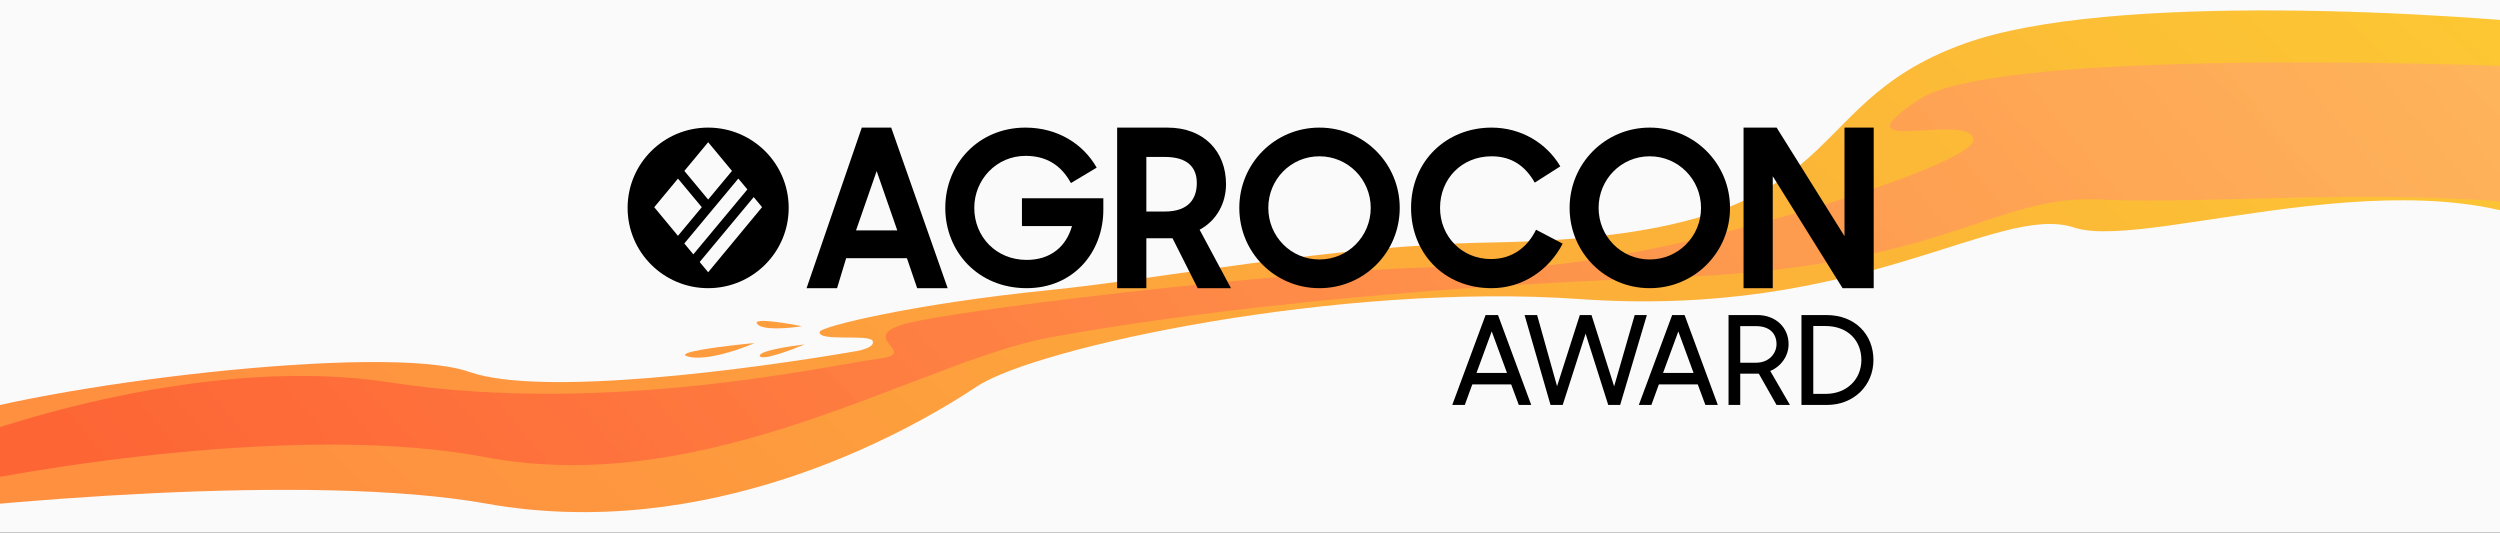 <?xml version="1.0" encoding="UTF-8"?> <svg xmlns="http://www.w3.org/2000/svg" width="1920" height="409" viewBox="0 0 1920 409" fill="none"><rect x="0" y="0" width="1920" height="409" fill="#333333" stroke="none"/><g clip-path="url(#clip0_1522_2967)"><rect width="1920" height="409" fill="#FAFAFA"></rect><path d="M1509.11 33.33C1620.21 -6.428 1882.57 9.35 1993 22.209V194.933C1879.44 104.574 1651.6 194.238 1593.01 174.776C1534.42 155.314 1429.54 244.978 1213.27 229.687C1029.23 216.674 795.926 266.525 750.357 296.761C693.024 334.803 542.768 417.008 373.514 386.772C238.11 362.584 -13.215 385.498 -121.952 399.979C-122.917 384.224 -109.656 347.084 -48.898 324.564C27.049 296.413 295.396 262.702 360.494 285.64C415.652 305.075 575.706 283.84 658.497 269.503C663.319 268.644 672.384 265.874 670.07 261.66C667.177 256.393 627.395 262.702 629.565 254.709C630.603 250.886 700.401 233.436 806.004 222.776C892.078 214.088 1024.44 188.275 1144.56 186.245C1432.44 181.379 1370.23 83.027 1509.11 33.33Z" fill="url(#paint0_linear_1522_2967)" fill-opacity="0.8"></path><path d="M579.455 263.459C556.755 265.602 514.873 270.704 528.946 273.975C543.019 277.246 568.483 268.328 579.455 263.459Z" fill="url(#paint1_linear_1522_2967)" fill-opacity="0.8"></path><path d="M615.889 250.537C613.495 250.012 576.226 242.758 581.672 248.973C586.029 253.946 606.299 252.088 615.889 250.537Z" fill="url(#paint2_linear_1522_2967)" fill-opacity="0.8"></path><path d="M618.02 264.508C607.061 269.082 584.83 277.268 583.58 273.422C582.331 269.577 606.019 265.877 618.02 264.508Z" fill="url(#paint3_linear_1522_2967)" fill-opacity="0.8"></path><path d="M1473.66 76.424C1527.47 40.281 1842.3 46.073 1992.99 53.487C1990.58 86.734 1985.76 155.036 1985.76 162.265C1854.12 141.066 1697.16 157.747 1613.98 153.229C1530.8 148.711 1496.08 205.359 1284.15 213.005C1072.22 220.651 905.861 240.808 806.044 259.227C706.228 277.647 544.207 383.644 372.06 350.976C234.342 324.842 24.872 358.622 -62.648 378.779V350.976C1.726 323.174 164.181 272.781 299.005 293.633C467.536 319.698 640.407 279.732 674.402 275.561C708.398 271.391 656.223 259.145 696.102 248.454C738.731 237.025 1045.46 200.146 1146.72 205.359C1247.99 210.572 1518.5 128.554 1515.61 107.007C1512.72 85.46 1406.39 121.604 1473.66 76.424Z" fill="url(#paint4_linear_1522_2967)" fill-opacity="0.8"></path><path fill-rule="evenodd" clip-rule="evenodd" d="M543.857 221.317C578.02 221.317 605.715 193.712 605.715 159.659C605.715 125.606 578.02 98 543.857 98C509.694 98 482 125.606 482 159.659C482 193.712 509.694 221.317 543.857 221.317ZM562.174 131.261L543.877 109.211L525.576 131.272L543.87 153.25L562.174 131.261ZM567.042 137.128L525.541 186.985L532.479 195.348L573.98 145.49L567.042 137.128ZM537.346 201.215L543.877 209.088L585.266 159.09L578.849 151.356L537.346 201.215ZM520.673 181.118L538.974 159.132L520.688 137.163L502.449 159.149L520.673 181.118Z" fill="black"></path><path d="M619.446 221.317L661.849 98H684.444L727.802 221.317H704.383L696.523 198.298H649.849L642.865 221.317H619.446ZM673.269 131.378L657.436 176.923H689.102L673.269 131.378Z" fill="black"></path><path d="M788.486 221.317C750.883 221.317 725.979 193.037 725.979 159.659C725.979 125.459 751.873 98 787.497 98C812.401 98 832.027 110.661 842.253 128.747L822.461 140.586C814.875 126.61 803.33 119.704 787.662 119.704C765.232 119.704 748.244 137.955 748.244 159.659C748.244 181.856 765.067 199.614 788.486 199.614C806.793 199.614 818.833 189.419 823.286 173.635H784.858V152.26H847.365V161.139C847.365 193.53 824.605 221.317 788.486 221.317Z" fill="black"></path><path d="M880.396 221.317H857.966V98H896.558C924.926 98 941.583 116.58 941.583 141.408C941.583 155.877 934.491 169.36 921.297 176.43L945.377 221.317H919.813L900.517 183.007H880.396V221.317ZM880.396 162.454H894.579C913.051 162.454 919.153 152.424 919.153 140.586C919.153 128.254 911.732 120.526 894.579 120.526H880.396V162.454Z" fill="black"></path><path d="M1013.3 221.317C979 221.317 951.787 193.859 951.787 159.659C951.787 125.623 979 98 1013.3 98C1047.61 98 1074.99 125.623 1074.99 159.659C1074.99 193.859 1047.61 221.317 1013.3 221.317ZM1013.3 199.285C1035.24 199.285 1052.72 181.527 1052.72 159.659C1052.72 137.79 1035.24 120.033 1013.3 120.033C991.369 120.033 974.052 137.79 974.052 159.659C974.052 181.527 991.369 199.285 1013.3 199.285Z" fill="black"></path><path d="M1145.54 221.317C1108.43 221.317 1083.7 193.859 1083.7 159.659C1083.7 123.814 1110.74 98 1145.54 98C1168.14 98 1187.76 109.838 1198.32 127.761L1178.69 140.257C1171.6 127.761 1161.21 120.033 1145.54 120.033C1122.62 120.033 1105.96 137.297 1105.96 159.659C1105.96 181.527 1122.62 198.956 1145.05 198.956C1161.71 198.956 1173.25 189.584 1179.68 176.43L1200.13 187.117C1189.58 207.506 1169.29 221.317 1145.54 221.317Z" fill="black"></path><path d="M1266.98 221.317C1232.67 221.317 1205.46 193.859 1205.46 159.659C1205.46 125.623 1232.67 98 1266.98 98C1301.28 98 1328.66 125.623 1328.66 159.659C1328.66 193.859 1301.28 221.317 1266.98 221.317ZM1266.98 199.285C1288.91 199.285 1306.39 181.527 1306.39 159.659C1306.39 137.79 1288.91 120.033 1266.98 120.033C1245.04 120.033 1227.72 137.79 1227.72 159.659C1227.72 181.527 1245.04 199.285 1266.98 199.285Z" fill="black"></path><path d="M1339.05 221.317V98H1364.45L1416.57 181.363V98H1439V221.317H1415.09L1361.48 135.324V221.317H1339.05Z" fill="black"></path><path d="M1115.33 311L1140.93 241.963H1150.47L1175.98 311H1166.44L1160.58 295.207H1130.73L1124.96 311H1115.33ZM1145.65 254.541L1133.94 286.411H1157.37L1145.65 254.541Z" fill="black"></path><path d="M1190.81 311L1170.88 241.963H1180.51L1195.82 296.625L1213.3 241.963H1222.27L1239.66 296.72L1255.44 241.963H1264.79L1244.29 311H1235.12L1217.74 256.243L1200.17 311H1190.81Z" fill="black"></path><path d="M1258.62 311L1284.22 241.963H1293.77L1319.28 311H1309.73L1303.88 295.207H1274.02L1268.26 311H1258.62ZM1288.95 254.541L1277.23 286.411H1300.66L1288.95 254.541Z" fill="black"></path><path d="M1327.52 311V241.963H1349.63C1363.9 241.963 1373.63 251.704 1373.63 264.282C1373.63 273.455 1367.87 281.399 1359.55 284.898L1374.67 311H1364.37L1350.77 286.979H1336.5V311H1327.52ZM1348.69 250.474H1336.5V278.562H1348.59C1358.99 278.562 1364.37 271.091 1364.37 264.282C1364.37 256.054 1358.89 250.474 1348.69 250.474Z" fill="black"></path><path d="M1383.53 311V241.963H1402.71C1424.72 241.963 1438.8 256.905 1438.8 276.481C1438.8 296.152 1423.59 311 1403.09 311H1383.53ZM1401.86 250.38H1392.6V302.489H1402.14C1418.39 302.489 1429.54 291.235 1429.54 276.481C1429.54 261.634 1419.24 250.38 1401.86 250.38Z" fill="black"></path></g><defs><linearGradient id="paint0_linear_1522_2967" x1="2051.59" y1="-29.921" x2="1005.58" y2="1105.18" gradientUnits="userSpaceOnUse"><stop stop-color="#FCC100"></stop><stop offset="0.49" stop-color="#FD9C09"></stop><stop offset="1" stop-color="#FF7512"></stop></linearGradient><linearGradient id="paint1_linear_1522_2967" x1="2051.59" y1="-29.921" x2="1005.58" y2="1105.18" gradientUnits="userSpaceOnUse"><stop stop-color="#FCC100"></stop><stop offset="0.49" stop-color="#FD9C09"></stop><stop offset="1" stop-color="#FF7512"></stop></linearGradient><linearGradient id="paint2_linear_1522_2967" x1="2051.59" y1="-29.921" x2="1005.58" y2="1105.18" gradientUnits="userSpaceOnUse"><stop stop-color="#FCC100"></stop><stop offset="0.49" stop-color="#FD9C09"></stop><stop offset="1" stop-color="#FF7512"></stop></linearGradient><linearGradient id="paint3_linear_1522_2967" x1="2051.59" y1="-29.921" x2="1005.58" y2="1105.18" gradientUnits="userSpaceOnUse"><stop stop-color="#FCC100"></stop><stop offset="0.49" stop-color="#FD9C09"></stop><stop offset="1" stop-color="#FF7512"></stop></linearGradient><linearGradient id="paint4_linear_1522_2967" x1="1977.08" y1="57.31" x2="700.669" y2="1116.41" gradientUnits="userSpaceOnUse"><stop stop-color="#FFB266"></stop><stop offset="1" stop-color="#FD5A32"></stop></linearGradient><clipPath id="clip0_1522_2967"><rect width="1920" height="409" fill="white"></rect></clipPath></defs></svg> 